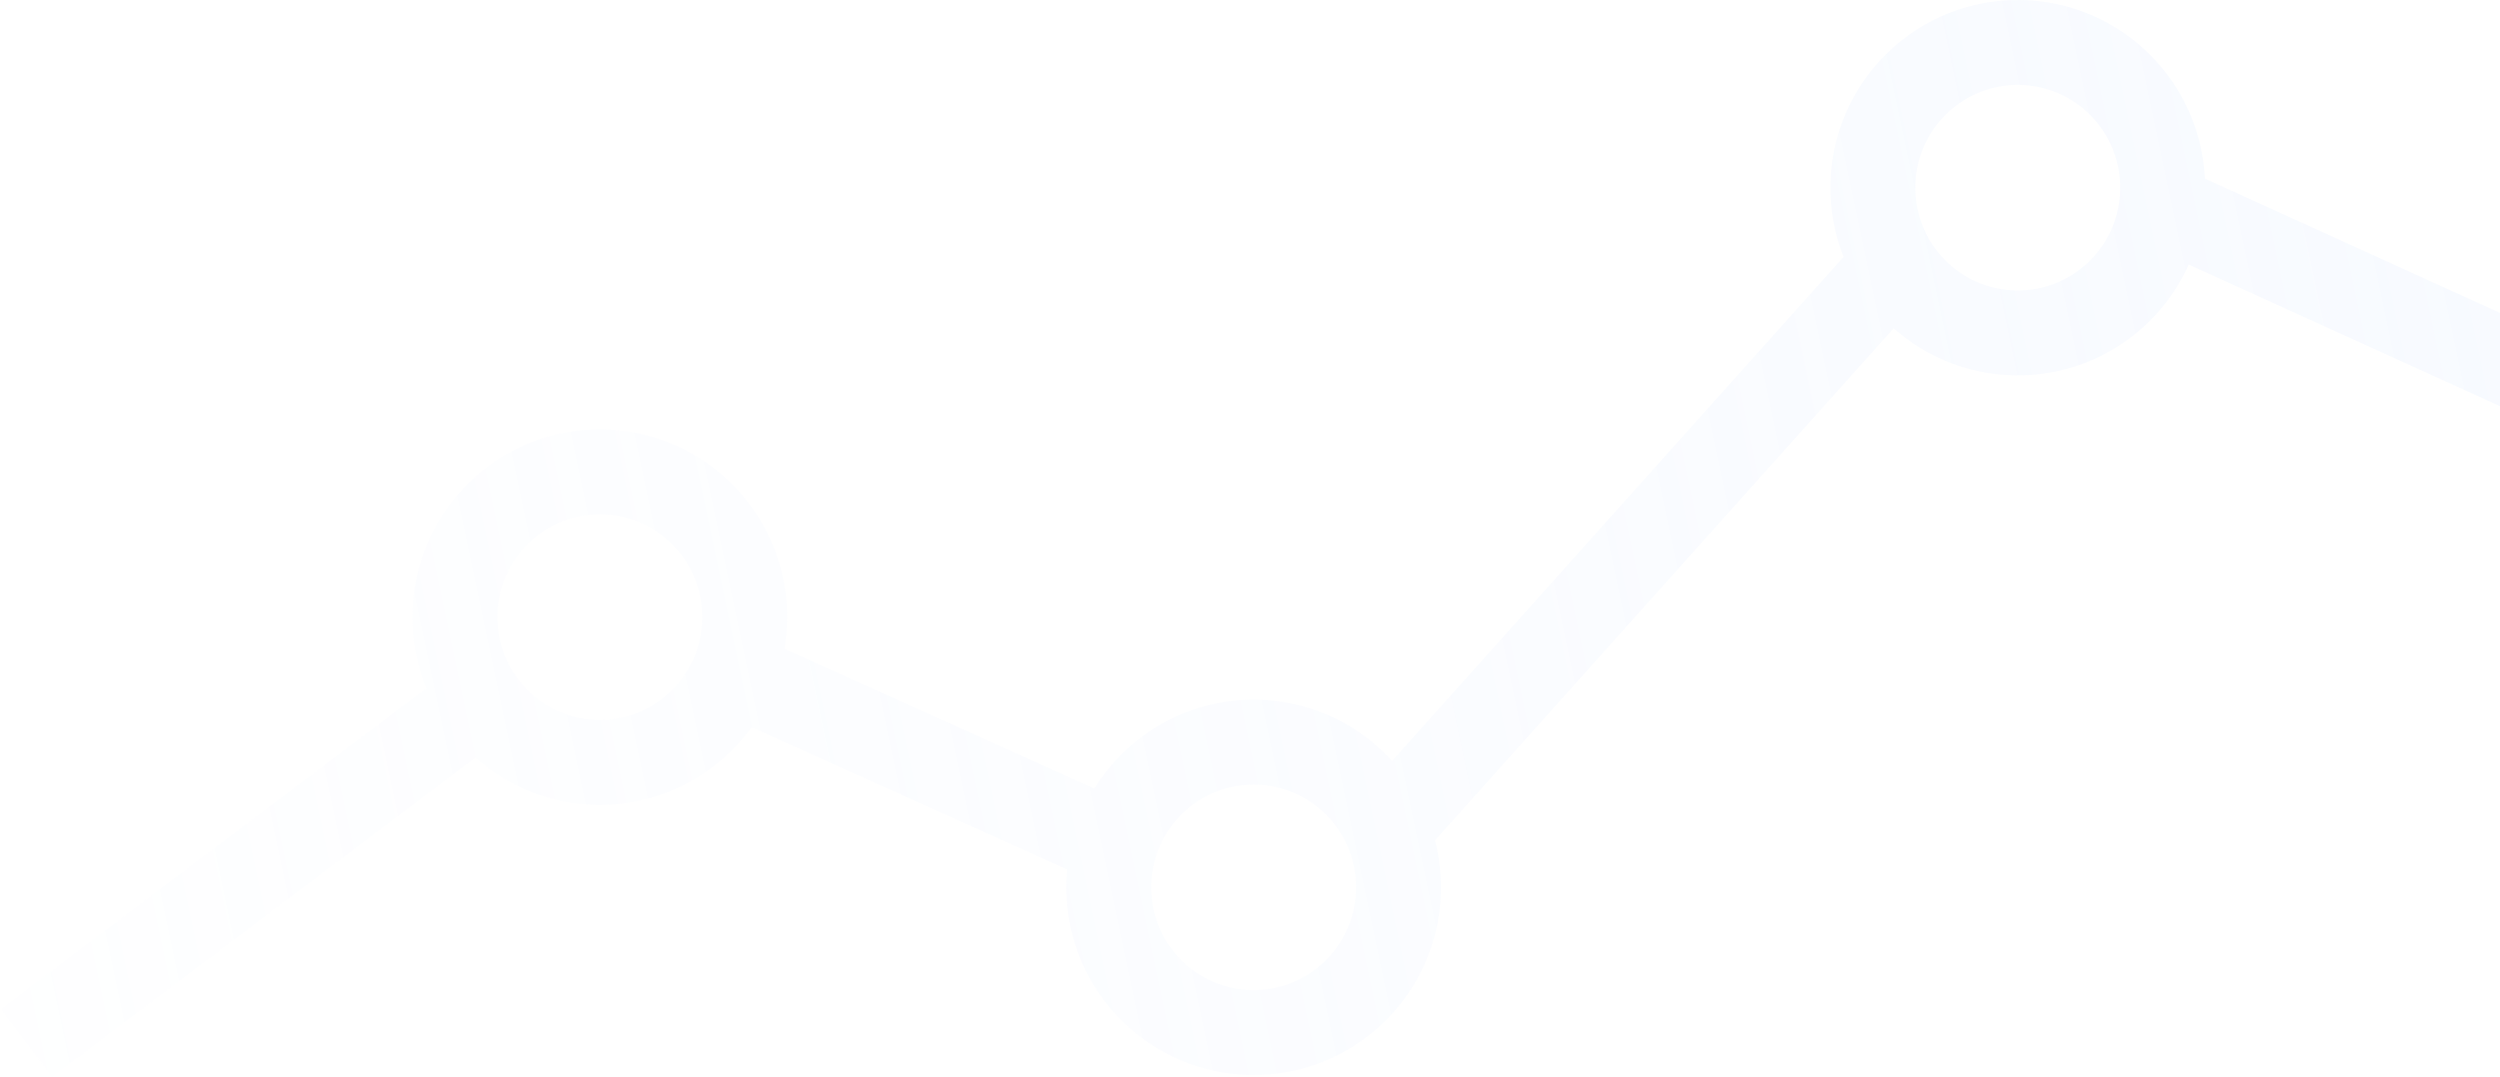 <svg width="471" height="203" viewBox="0 0 471 203" fill="none" xmlns="http://www.w3.org/2000/svg">
<path opacity="0.2" d="M5 196.5L90.617 131.914M526.5 93L407.242 38.724M90.617 131.914C91.45 133.11 92.39 134.255 93.437 135.335C103.943 146.174 121.225 146.424 132.039 135.894C134.808 133.197 136.885 130.054 138.265 126.688M90.617 131.914C83.086 121.11 84.259 106.122 93.995 96.641C104.808 86.111 122.091 86.361 132.596 97.2C140.411 105.263 142.274 116.914 138.265 126.688M138.265 126.688L210.101 159.107M210.101 159.107C207.267 168.349 209.417 178.815 216.612 186.239C227.118 197.078 244.4 197.329 255.214 186.798C263.546 178.683 265.606 166.535 261.306 156.429M210.101 159.107C211.404 154.855 213.763 150.863 217.17 147.545C227.983 137.015 245.266 137.265 255.771 148.104C258.182 150.591 260.026 153.42 261.306 156.429M261.306 156.429L356.899 49.713M407.242 38.724C408.217 30.782 405.725 22.483 399.729 16.296C389.223 5.457 371.941 5.206 361.127 15.737C351.775 24.844 350.325 39.032 356.899 49.713M407.242 38.724C406.508 44.698 403.813 50.47 399.171 54.99C388.357 65.52 371.075 65.27 360.57 54.431C359.15 52.966 357.926 51.382 356.899 49.713" stroke="url(#paint0_linear_303_360)" stroke-width="16"/>
<defs>
<linearGradient id="paint0_linear_303_360" x1="-4.46" y1="196.169" x2="520.59" y2="85.425" gradientUnits="userSpaceOnUse">
<stop stop-color="#D7E5FF" stop-opacity="0.1"/>
<stop offset="1" stop-color="#D7E5FF"/>
</linearGradient>
</defs>
</svg>
